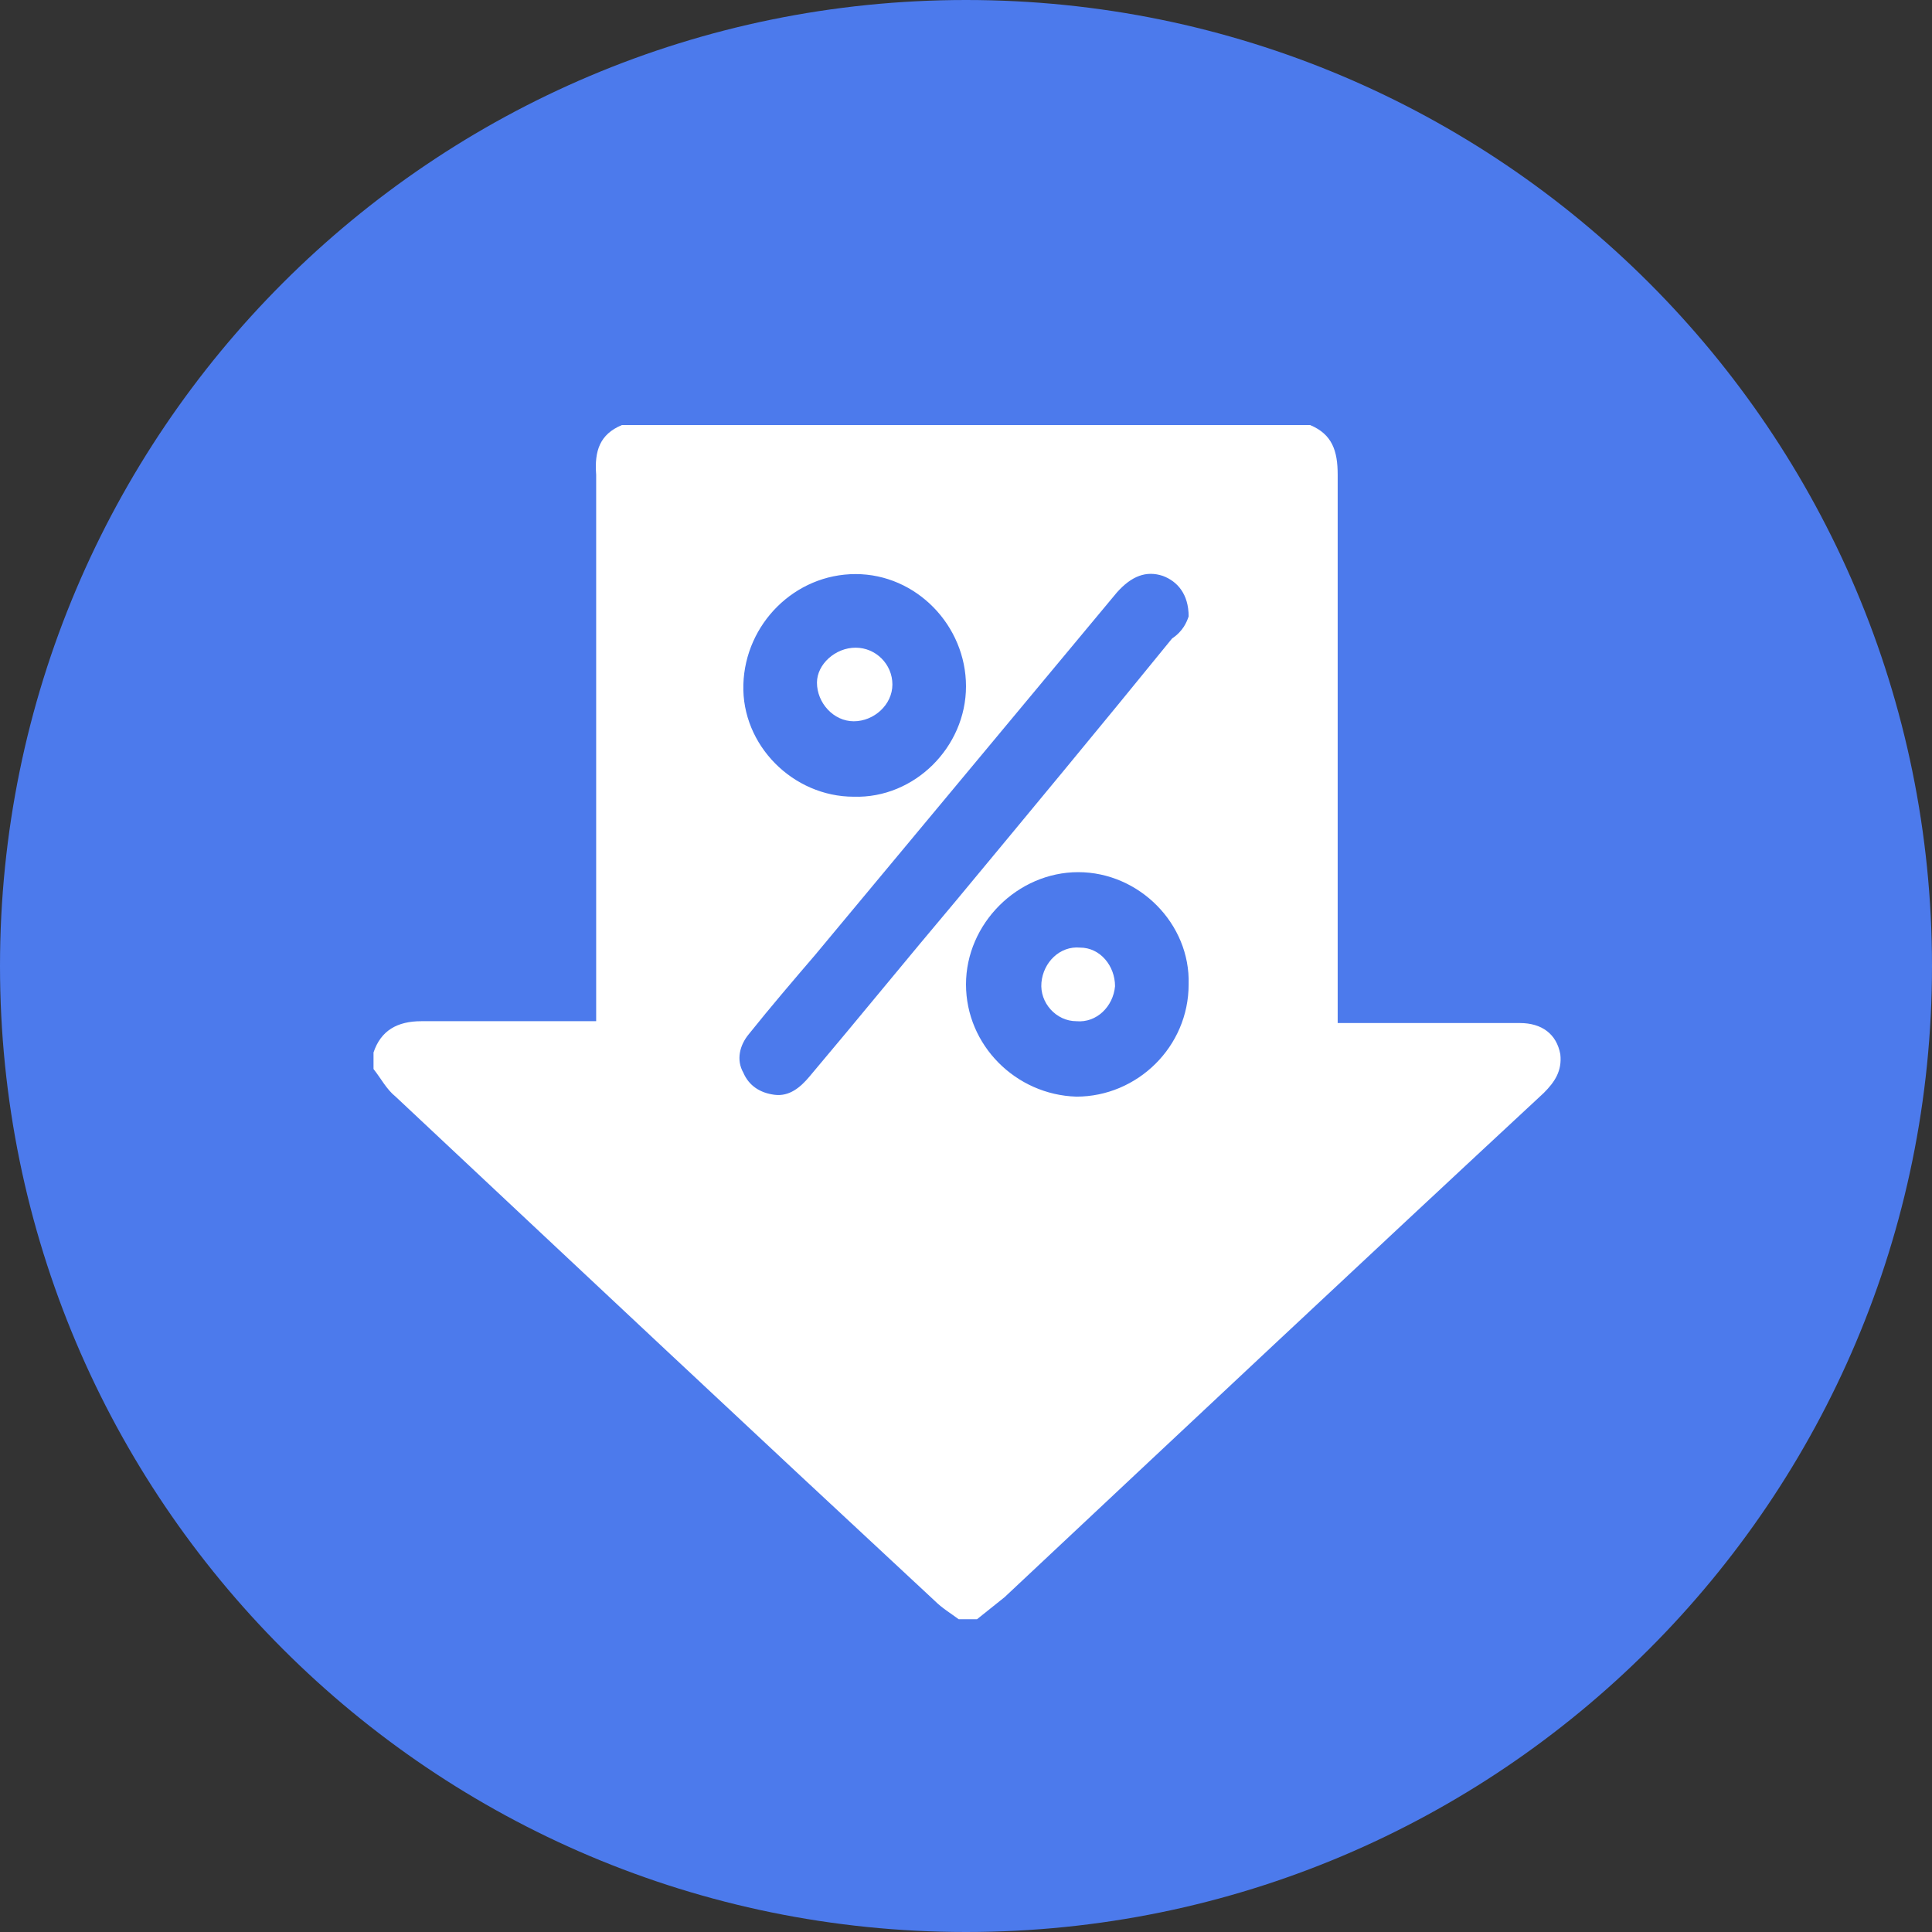 <?xml version="1.0" encoding="utf-8"?>
<!-- Generator: Adobe Illustrator 26.5.0, SVG Export Plug-In . SVG Version: 6.00 Build 0)  -->
<svg version="1.1" id="Layer_1" xmlns="http://www.w3.org/2000/svg" xmlns:xlink="http://www.w3.org/1999/xlink" x="0px" y="0px"
	 viewBox="0 0 105 105" style="enable-background:new 0 0 105 105;" xml:space="preserve">
<rect x="0" y="0" width="105" height="105" fill="#333333" stroke="none"/>
<style type="text/css">
	.st0{fill:#4C7AEC;}
	.st1{fill:#FFFFFF;}
</style>
<path class="st0" d="M52.5,0c29,0,52.5,23.5,52.5,52.5S81.5,105,52.5,105S0,81.5,0,52.5S23.5,0,52.5,0z"/>
<g>
	<path class="st1" d="M33.8,23.1c12.5,0,24.9,0,37.4,0c1.2,0.5,1.5,1.4,1.5,2.7c0,9.7,0,19.3,0,29c0,0.2,0,0.5,0,0.8
		c0.3,0,0.6,0,0.8,0c3,0,6.1,0,9.1,0c1.2,0,2,0.6,2.2,1.7c0.1,0.9-0.3,1.5-0.9,2.1c-9.8,9.1-19.6,18.3-29.3,27.4
		c-0.5,0.4-1,0.8-1.5,1.2c-0.3,0-0.7,0-1,0c-0.4-0.3-0.9-0.6-1.3-1c-9.8-9.1-19.6-18.3-29.3-27.4c-0.5-0.4-0.8-1-1.2-1.5
		c0-0.3,0-0.6,0-0.9c0.4-1.2,1.3-1.7,2.6-1.7c2.9,0,5.9,0,8.8,0c0.2,0,0.4,0,0.7,0c0-0.3,0-0.6,0-0.8c0-9.6,0-19.3,0-28.9
		C32.3,24.5,32.6,23.6,33.8,23.1z M64.6,33.5c0-1.2-0.6-1.9-1.4-2.2c-0.9-0.3-1.7,0-2.5,0.9c-5.5,6.6-10.9,13.1-16.4,19.7
		c-1.2,1.4-2.4,2.8-3.6,4.3c-0.5,0.6-0.7,1.4-0.3,2.1c0.3,0.7,0.9,1.1,1.7,1.2c0.8,0.1,1.4-0.4,1.9-1c2.7-3.2,5.3-6.4,8-9.6
		c3.9-4.7,7.8-9.4,11.7-14.2C64.3,34.3,64.5,33.8,64.6,33.5z M52.5,37.3c0-3.3-2.7-6.1-6-6.1c-3.3,0-6,2.7-6.1,6
		c-0.1,3.3,2.7,6.1,6,6.1C49.7,43.4,52.5,40.6,52.5,37.3z M58.6,47.4c-3.3,0-6.1,2.8-6.1,6.1c0,3.3,2.7,6,6,6.1
		c3.3,0,6.1-2.7,6.1-6.1C64.7,50.2,61.9,47.4,58.6,47.4z"/>
	<path class="st1" d="M46.5,35.2c1.1,0,2,0.9,2,2c0,1.1-1,2-2.1,2c-1.1,0-2-1-2-2.1C44.4,36.1,45.4,35.2,46.5,35.2z"/>
	<path class="st1" d="M60.6,53.6c-0.1,1.1-1,2-2.1,1.9c-1.1,0-2-1-1.9-2.1c0.1-1.1,1-2,2.1-1.9C59.8,51.5,60.6,52.5,60.6,53.6z"/>
</g>
</svg>
